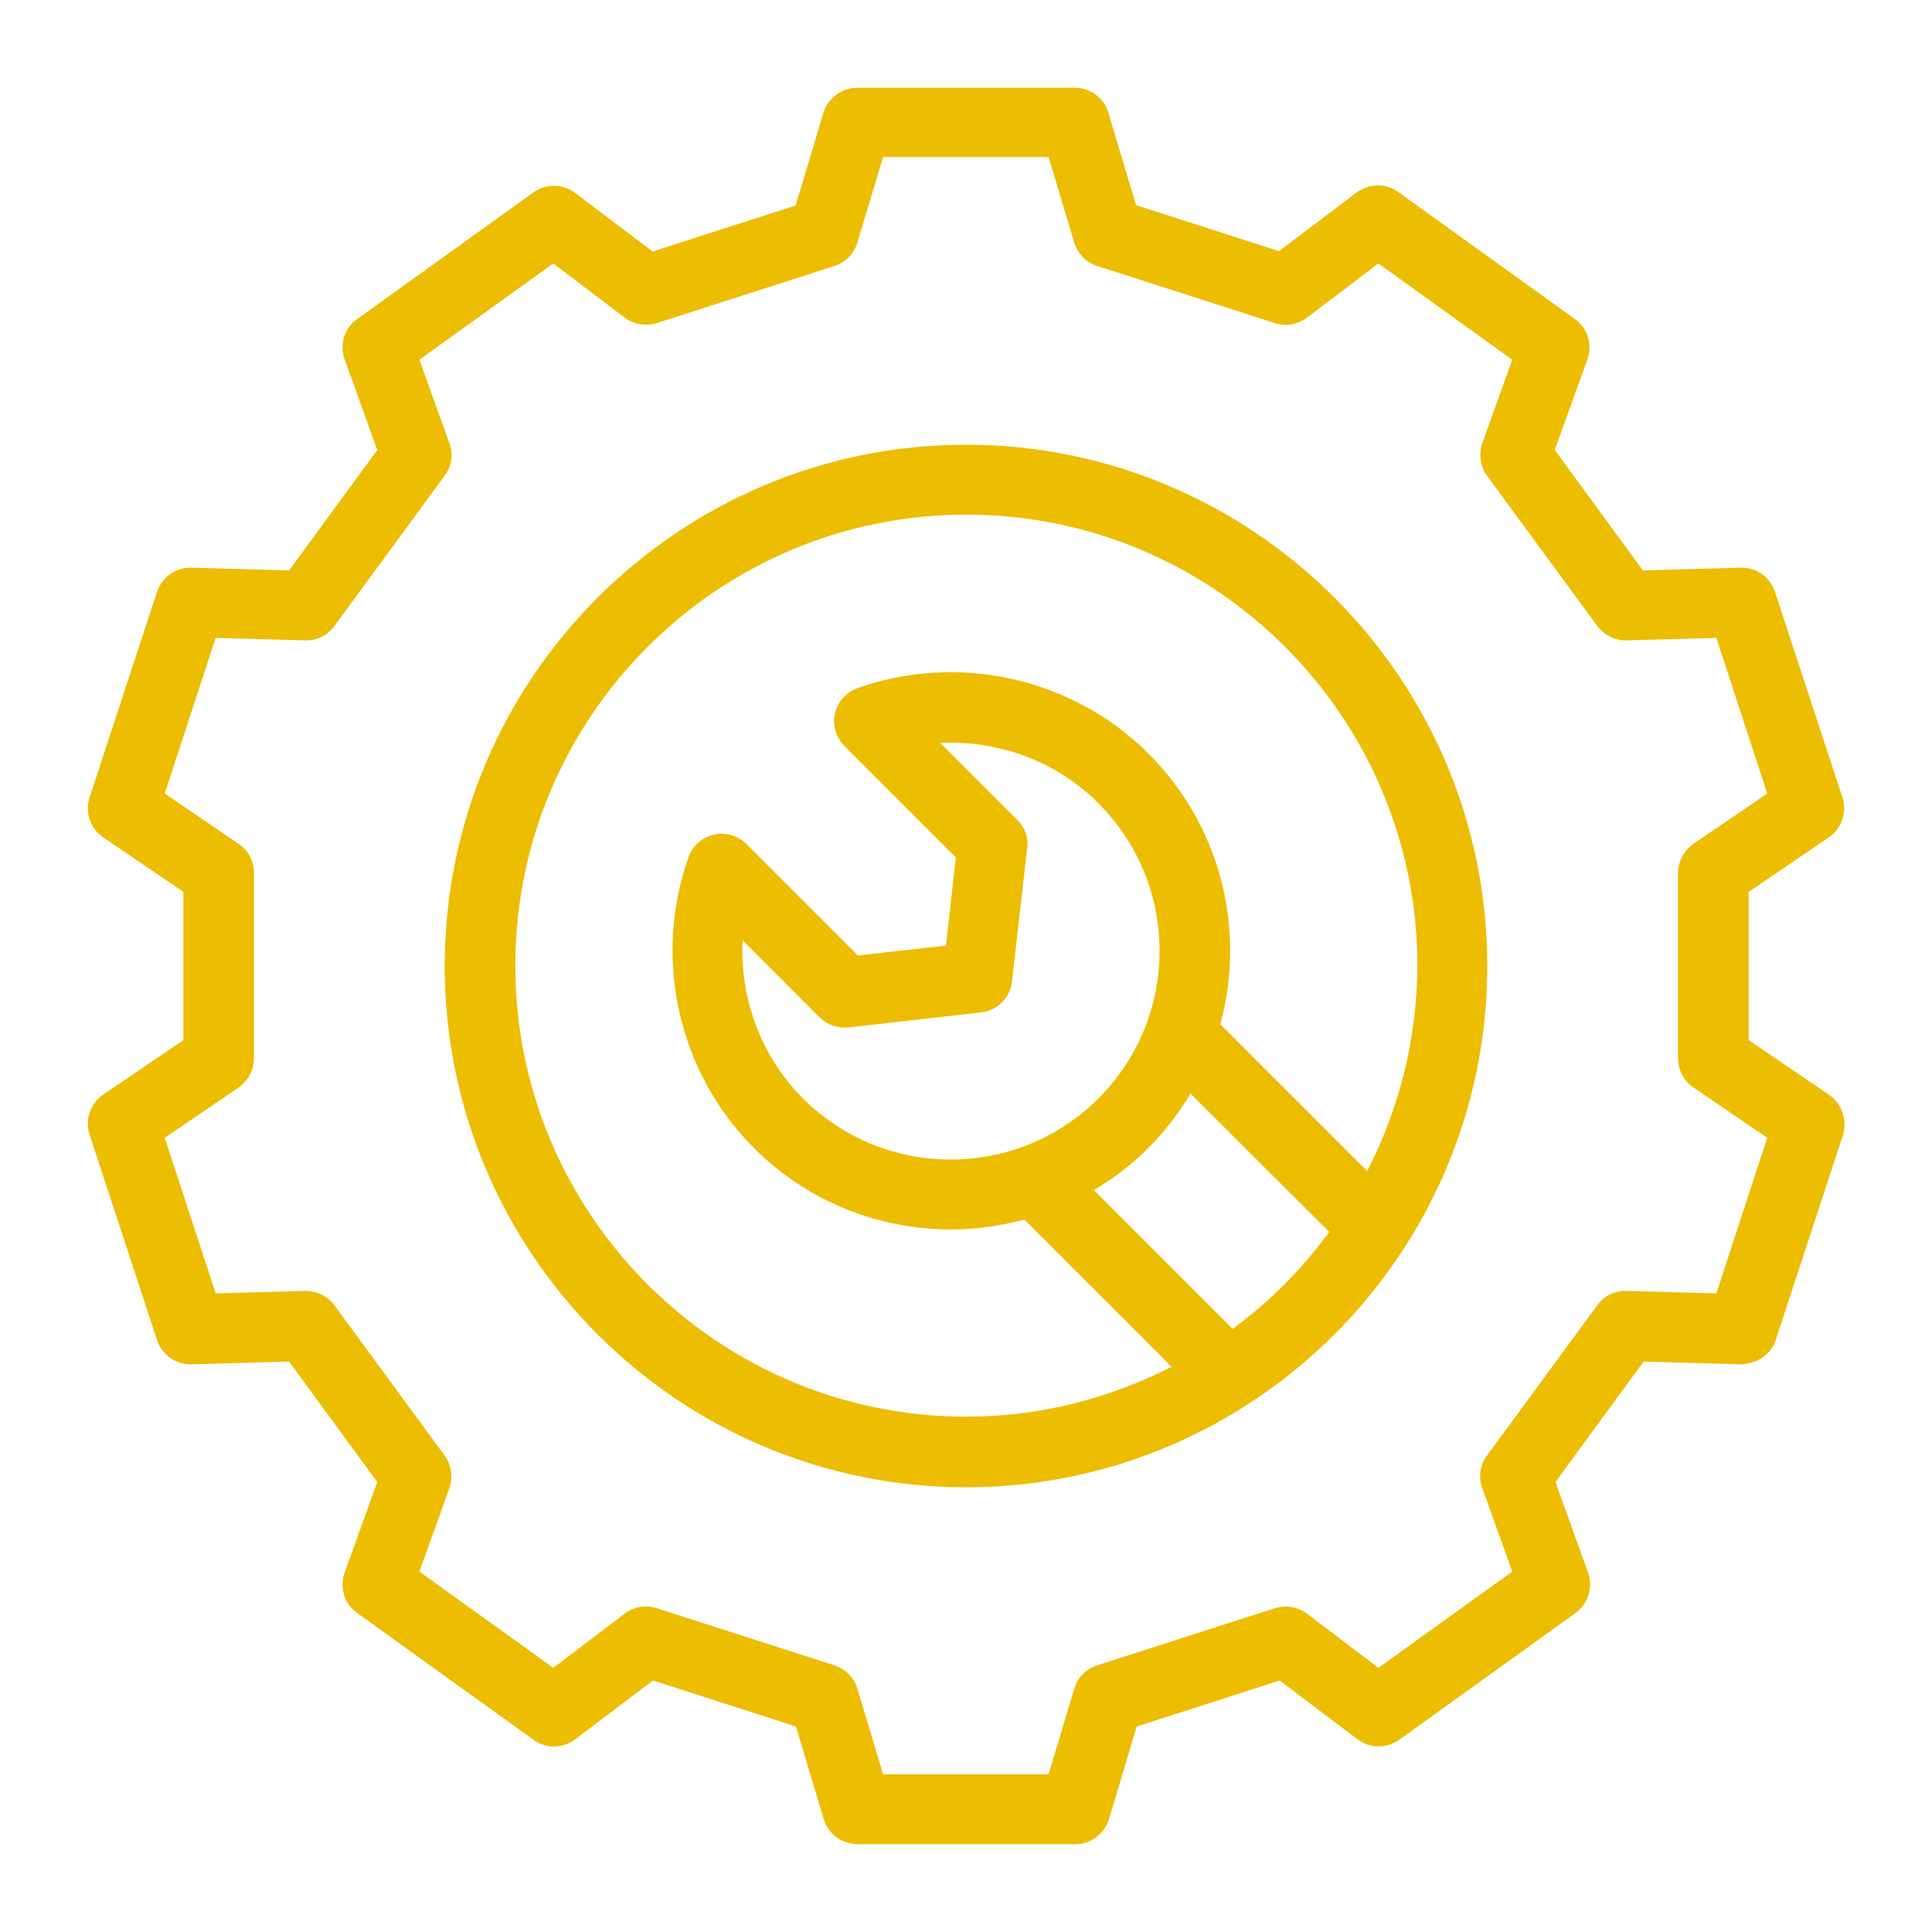 <svg width="60" height="60" viewBox="0 0 60 60" fill="none" xmlns="http://www.w3.org/2000/svg">
<path d="M56.793 33.993L54.306 32.302V27.698L56.793 26.007C57.196 25.735 57.371 25.222 57.218 24.764L55.124 18.382C54.971 17.924 54.556 17.618 54.055 17.629L51.022 17.716L48.284 13.975L49.298 11.16C49.462 10.702 49.309 10.189 48.906 9.905L43.429 5.967C43.047 5.684 42.513 5.695 42.131 5.978L39.72 7.8L35.28 6.371L34.418 3.491C34.287 3.044 33.862 2.727 33.382 2.727H26.618C26.138 2.727 25.713 3.044 25.571 3.502L24.709 6.382L20.269 7.811L17.858 5.989C17.476 5.705 16.953 5.695 16.56 5.978L11.084 9.916C10.691 10.189 10.538 10.702 10.702 11.16L11.716 13.975L8.978 17.716L5.945 17.629C5.935 17.629 5.924 17.629 5.913 17.629C5.444 17.629 5.029 17.935 4.876 18.382L2.782 24.764C2.629 25.222 2.804 25.735 3.207 26.007L5.695 27.698V32.302L3.207 33.993C2.804 34.266 2.629 34.778 2.782 35.236L4.876 41.618C5.029 42.066 5.444 42.371 5.913 42.371C5.924 42.371 5.935 42.371 5.945 42.371L8.978 42.284L11.716 46.026L10.702 48.84C10.538 49.298 10.691 49.811 11.095 50.095L16.571 54.033C16.964 54.316 17.487 54.306 17.869 54.011L20.28 52.189L24.72 53.618L25.582 56.498C25.724 56.956 26.149 57.273 26.629 57.273H33.393C33.873 57.273 34.298 56.956 34.44 56.498L35.302 53.618L39.742 52.189L42.153 54.011C42.535 54.306 43.058 54.306 43.451 54.033L48.927 50.095C49.32 49.811 49.484 49.298 49.32 48.84L48.306 46.026L51.044 42.284L54.076 42.371C54.578 42.338 54.993 42.076 55.145 41.618L57.24 35.236C57.371 34.778 57.196 34.266 56.793 33.993ZM53.302 40.167L50.509 40.091C50.149 40.08 49.811 40.244 49.604 40.538L46.178 45.207C45.96 45.502 45.906 45.884 46.036 46.222L46.964 48.807L42.807 51.796L40.593 50.116C40.309 49.898 39.938 49.844 39.6 49.942L34.069 51.72C33.731 51.829 33.458 52.102 33.36 52.451L32.564 55.102H27.425L26.629 52.451C26.531 52.102 26.258 51.84 25.92 51.72L20.389 49.942C20.051 49.833 19.68 49.898 19.396 50.116L17.182 51.796L13.025 48.807L13.953 46.222C14.073 45.884 14.018 45.502 13.811 45.207L10.386 40.538C10.178 40.255 9.84 40.091 9.48 40.091L6.698 40.167L5.116 35.335L7.407 33.775C7.702 33.567 7.887 33.229 7.887 32.869V27.109C7.887 26.749 7.713 26.411 7.407 26.204L5.116 24.644L6.698 19.811L9.48 19.887C9.829 19.898 10.178 19.735 10.386 19.44L13.811 14.771C14.029 14.476 14.084 14.095 13.953 13.756L13.025 11.171L17.182 8.182L19.396 9.862C19.68 10.08 20.051 10.135 20.389 10.036L25.92 8.258C26.258 8.149 26.531 7.876 26.629 7.527L27.425 4.876H32.564L33.36 7.527C33.458 7.876 33.731 8.149 34.069 8.258L39.6 10.036C39.938 10.146 40.309 10.08 40.593 9.862L42.807 8.182L46.964 11.171L46.036 13.756C45.916 14.095 45.971 14.476 46.178 14.771L49.604 19.44C49.811 19.724 50.16 19.898 50.509 19.887L53.302 19.811L54.884 24.644L52.593 26.204C52.298 26.411 52.113 26.749 52.113 27.109V32.869C52.113 33.229 52.287 33.567 52.593 33.775L54.884 35.335L53.302 40.167Z" fill="#ECBD00"/>
<path d="M30 13.811C21.076 13.811 13.811 21.076 13.811 30C13.811 38.924 21.076 46.189 30 46.189C38.924 46.189 46.189 38.924 46.189 30C46.189 21.076 38.924 13.811 30 13.811ZM38.28 41.269L33.971 36.96C34.571 36.6 35.149 36.175 35.662 35.651C36.175 35.138 36.611 34.571 36.971 33.96L41.28 38.258C40.429 39.425 39.426 40.429 38.28 41.269ZM31.593 25.462L29.204 23.073C31.015 22.985 32.815 23.64 34.113 24.949C35.335 26.171 36.011 27.807 36.011 29.531C36.011 31.255 35.335 32.891 34.113 34.113C31.582 36.644 27.469 36.644 24.938 34.113C23.629 32.804 22.975 31.004 23.062 29.204L25.451 31.593C25.68 31.822 26.007 31.942 26.346 31.909L30.469 31.44C30.971 31.386 31.375 30.982 31.429 30.48L31.898 26.356C31.953 26.029 31.833 25.702 31.593 25.462ZM42.458 36.371L37.898 31.811C38.095 31.08 38.204 30.316 38.204 29.531C38.204 27.218 37.298 25.036 35.662 23.4C33.316 21.055 29.771 20.258 26.629 21.371C26.28 21.502 26.007 21.796 25.931 22.156C25.844 22.516 25.964 22.898 26.226 23.171L29.684 26.629L29.378 29.367L26.64 29.673L23.182 26.215C22.92 25.953 22.538 25.833 22.167 25.92C21.807 26.007 21.502 26.269 21.382 26.618C20.269 29.76 21.066 33.306 23.411 35.651C25.102 37.342 27.317 38.182 29.542 38.182C30.306 38.182 31.069 38.073 31.811 37.876L36.382 42.447C34.462 43.429 32.302 43.996 30.011 43.996C22.287 43.996 16.004 37.713 16.004 29.989C16.004 22.265 22.287 15.982 30.011 15.982C37.735 15.982 44.018 22.265 44.018 29.989C44.007 32.302 43.44 34.462 42.458 36.371Z" fill="#ECBD00"/>
</svg>
